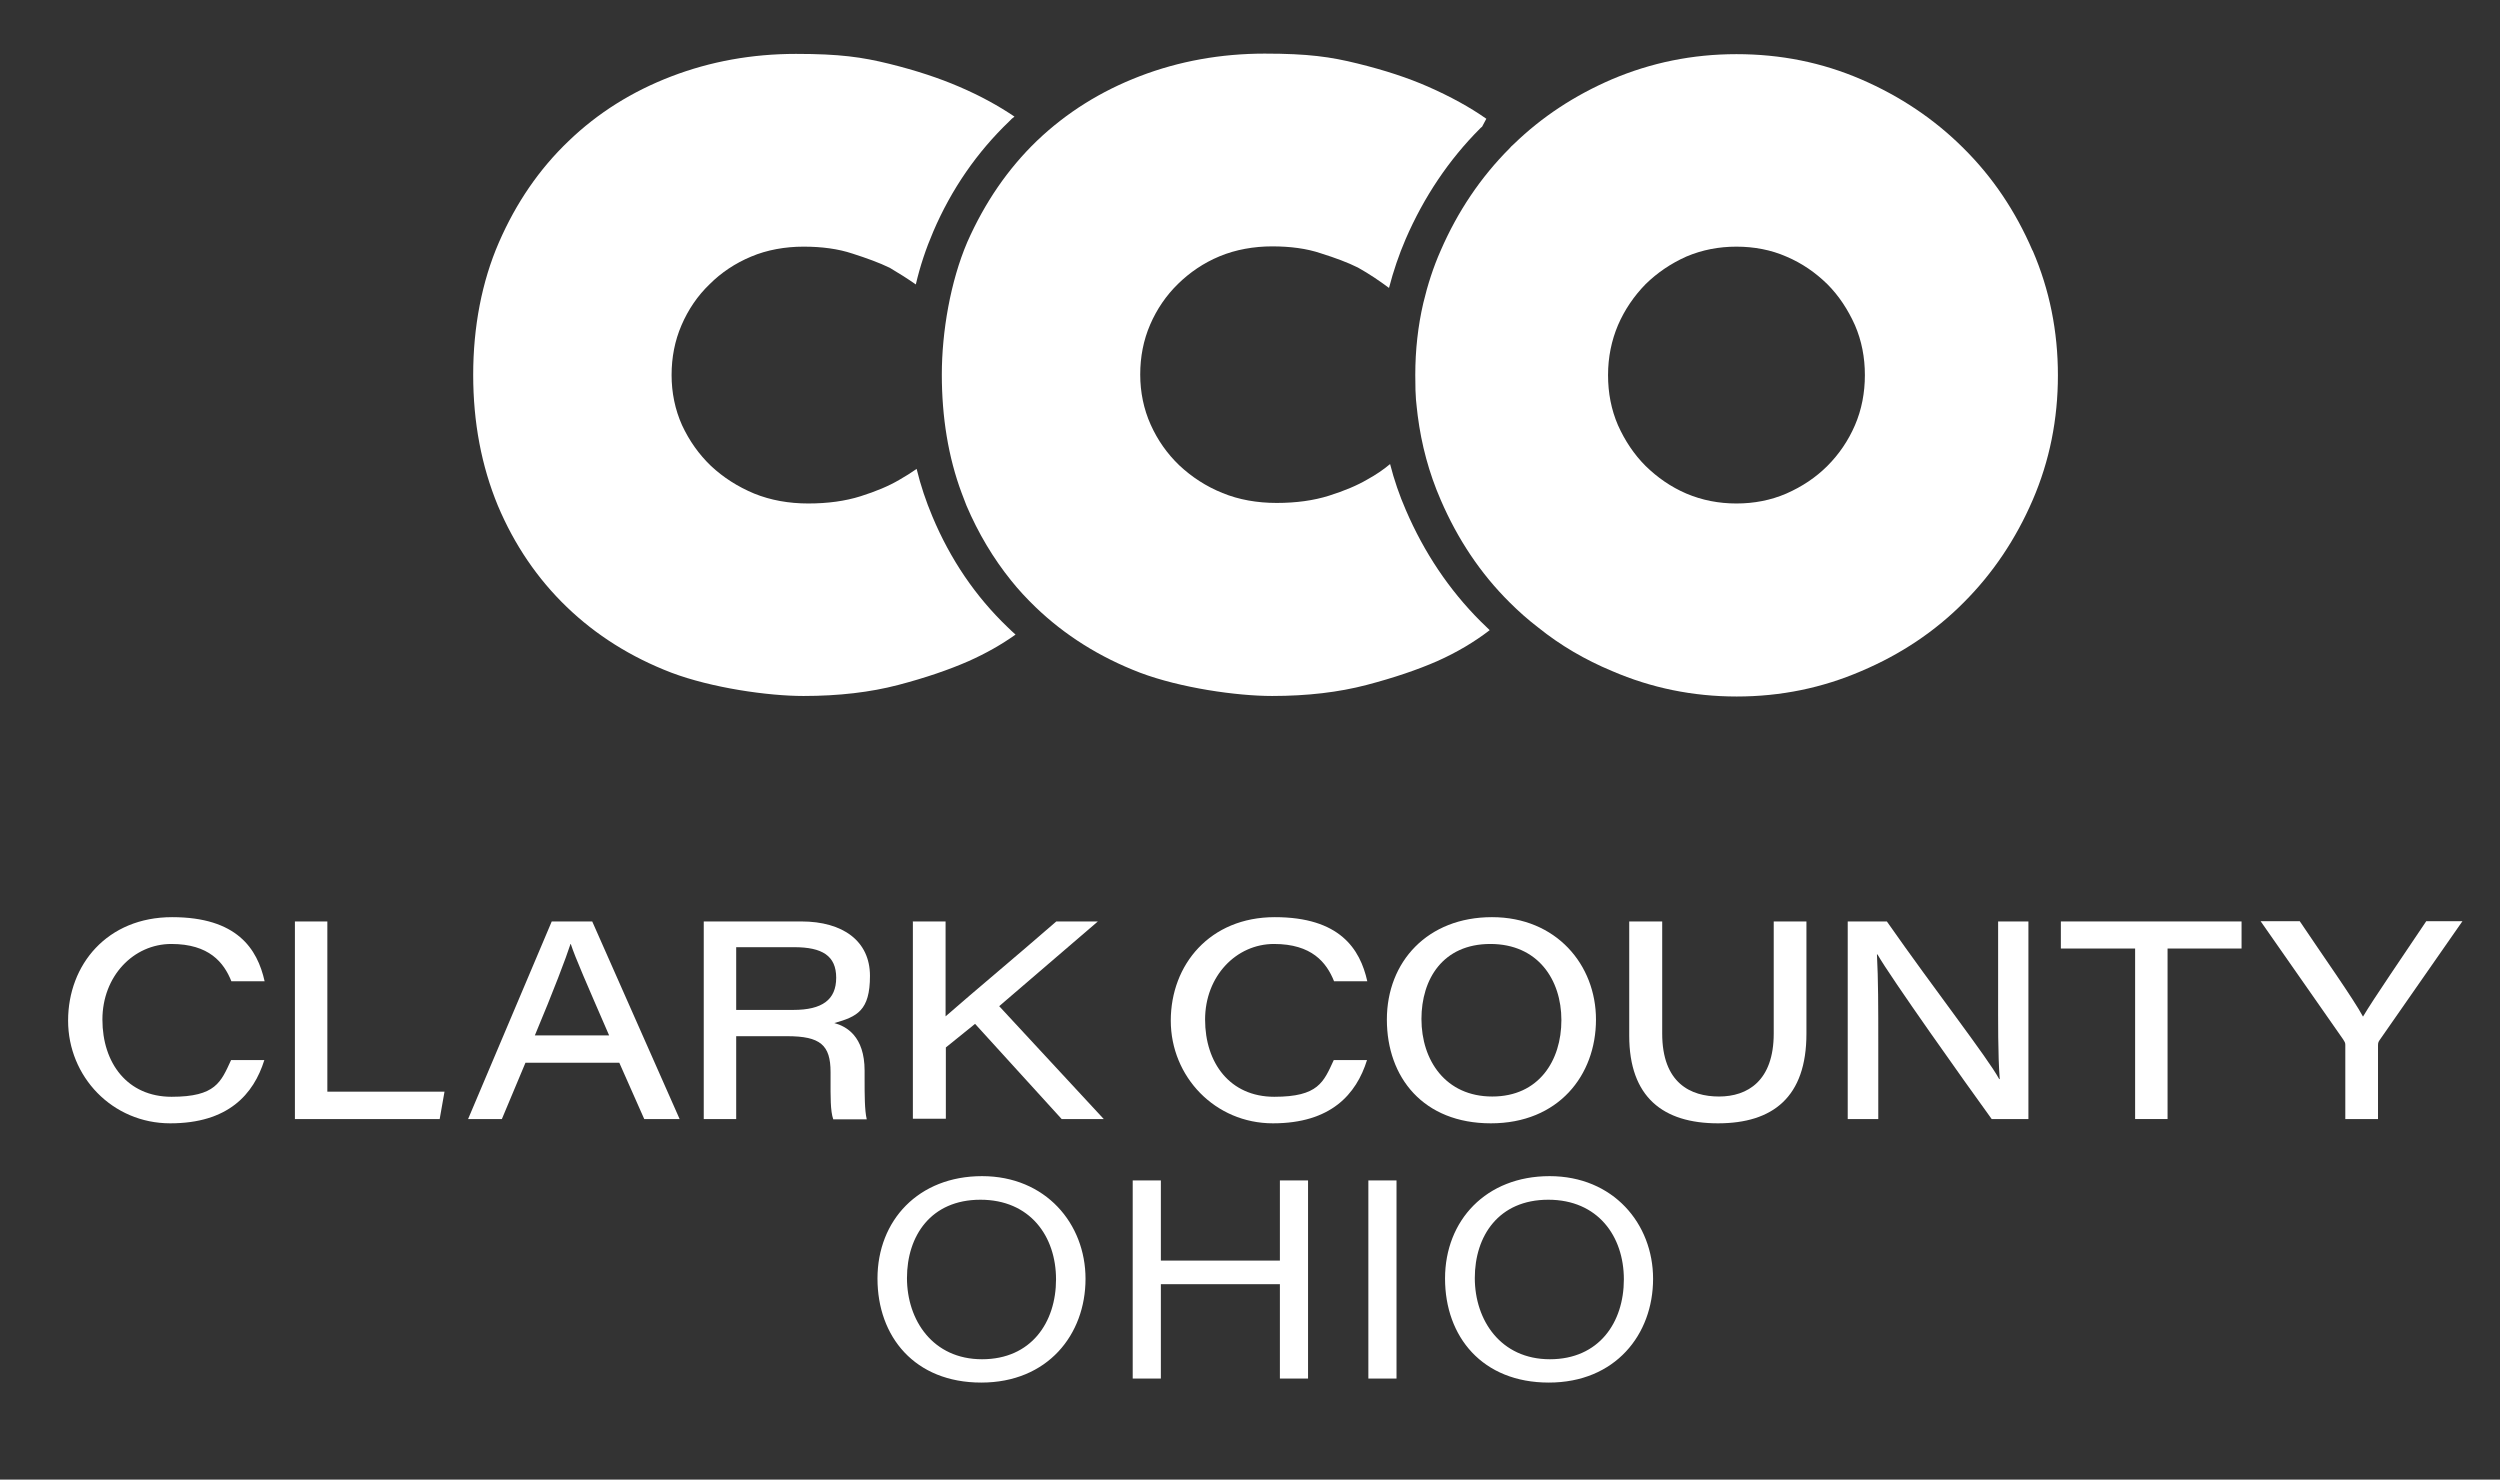 <?xml version="1.0" encoding="UTF-8"?>
<svg id="Layer_1" xmlns="http://www.w3.org/2000/svg" version="1.1" viewBox="0 0 932.5 551.9">
  <rect x="0" y="0" width="932.5" height="551.9" fill="#333333" stroke="none"/>
  <!-- Generator: Adobe Illustrator 30.0.0, SVG Export Plug-In . SVG Version: 2.1.1 Build 123)  -->
  <defs>
    <style>
      .st0 {
        fill: #fff;
      }
    </style>
  </defs>
  <g>
    <path class="st0" d="M98.6,395.4c-4,12.8-13.5,23.6-35.1,23.6s-38.1-17.4-38.1-38.3,14.6-38.6,38.8-38.6,31.8,11.8,34.5,23.9h-12.4c-2.8-7-8.3-13.9-22.4-13.9s-25.7,12-25.7,28.2,9.3,28.8,25.8,28.8,18.4-5.5,22.2-13.7h12.3Z"/>
    <polygon class="st0" points="110 343.7 122.1 343.7 122.1 407.2 165.8 407.2 164 417.4 110 417.4 110 343.7"/>
    <path class="st0" d="M227.2,386.2c-8.5-19.6-12.6-28.9-14.3-34.1h-.1c-1.6,5-6.3,17.4-13.3,34.1h27.7ZM196,396.4l-8.8,21h-12.6l31.2-73.7h15.1l32.6,73.7h-13.2l-9.3-21h-34.9Z"/>
    <path class="st0" d="M274.6,376.7h21.3c10.8,0,16-3.8,16-12s-5.2-11.4-15.7-11.4h-21.6v23.4ZM274.6,386.4v31h-12.1v-73.7h36.4c15.5,0,25.6,7.3,25.6,20.3s-4.8,15.2-13.3,17.6c4.4,1.2,11.3,4.8,11.3,17.8v3.3c0,5.5,0,11.5.8,14.8h-12.5c-1.1-3.2-1-8.5-1-15.1v-2.5c0-10.1-3.8-13.4-16.2-13.4h-19Z"/>
    <path class="st0" d="M340.4,343.7h12.3v35.4c11.1-9.7,27.3-23.2,41.3-35.4h15.5l-36.8,31.6,39,42.1h-15.7l-32.3-35.5-10.9,8.8v26.6h-12.3v-73.7Z"/>
    <path class="st0" d="M509.9,395.4c-4,12.8-13.5,23.6-35.1,23.6s-38.1-17.4-38.1-38.3,14.6-38.6,38.8-38.6,31.8,11.8,34.5,23.9h-12.4c-2.8-7-8.3-13.9-22.4-13.9s-25.7,12-25.7,28.2,9.3,28.8,25.8,28.8,18.4-5.5,22.2-13.7h12.3Z"/>
    <path class="st0" d="M530.2,380.1c0,15.4,9,28.9,26.4,28.9s25.8-13.4,25.8-28.5-8.8-28.4-26.5-28.4-25.7,13.1-25.7,28M595.3,380.3c0,20.8-14,38.7-39.2,38.7s-38.8-17.1-38.8-38.7,15.2-38.2,39.2-38.2,38.8,17.8,38.8,38.2"/>
    <path class="st0" d="M620,343.7v41.8c0,18.5,10.6,23.5,21.2,23.5s20.4-5.8,20.4-23.5v-41.8h12.2v41.9c0,23.6-12.5,33.4-33,33.4s-33.1-9.8-33.1-32.7v-42.6h12.3Z"/>
    <path class="st0" d="M689.2,417.4v-73.7h14.6c17.6,25.2,37.7,51,41.9,58.8h.2c-.7-9.2-.6-21.3-.6-33.3v-25.5h11.3v73.7h-13.7c-10-13.8-37.7-52.8-42.6-61.4h-.2c.5,9.4.5,19.9.5,32.9v28.5h-11.3Z"/>
    <polygon class="st0" points="796.4 353.8 768.7 353.8 768.7 343.7 836.1 343.7 836.1 353.8 808.5 353.8 808.5 417.4 796.4 417.4 796.4 353.8"/>
    <path class="st0" d="M874.8,417.4v-27.7c0-.8-.3-1.2-.8-2l-30.8-44.1h14.6c8.3,12.4,20.2,29.2,23.6,35.6,3.7-6.3,15.3-23.2,23.6-35.6h13.5l-31,44.5c-.3.5-.5.8-.5,1.8v27.5h-12.2Z"/>
  </g>
  <g>
    <path class="st0" d="M338.3,476.7c0,15.8,9.7,30.3,28,30.3s27.6-13.7,27.6-29.8-9.7-29.7-28.2-29.7-27.4,13.5-27.4,29.2M404.9,477c0,20.8-14.1,38.7-38.9,38.7s-38.7-17.1-38.7-38.8,15.3-38.2,39-38.2,38.6,17.7,38.6,38.3"/>
    <polygon class="st0" points="477.4 440.3 477.4 470.2 433 470.2 433 440.3 422.5 440.3 422.5 514.2 433 514.2 433 479 477.4 479 477.4 514.2 487.9 514.2 487.9 440.3 477.4 440.3"/>
    <rect class="st0" x="510.4" y="440.3" width="10.5" height="73.9"/>
    <path class="st0" d="M550.1,476.7c0,15.8,9.7,30.3,28,30.3s27.6-13.7,27.6-29.8-9.7-29.7-28.2-29.7-27.4,13.5-27.4,29.2M616.6,477c0,20.8-14.1,38.7-38.9,38.7s-38.7-17.1-38.7-38.8,15.3-38.2,39-38.2,38.6,17.7,38.6,38.3"/>
  </g>
  <g>
    <path class="st0" d="M378.8,236.7c-5.2,3.7-11,7-17.5,9.9-7.3,3.2-16,6.2-26.3,8.9-10.3,2.7-22.1,4.1-35.3,4.1s-34.2-3-49.3-8.7c-15.1-5.8-28.1-14-39-24.5-10.9-10.5-19.5-23.1-25.7-37.8-6.1-14.8-9.2-31-9.2-48.8s3.2-34.7,9.6-49.4c6.4-14.7,15-27.3,26-37.8,10.9-10.5,23.7-18.5,38.3-24.1,14.6-5.6,30.1-8.4,46.5-8.4s24.6,1.2,34.8,3.7c10.1,2.5,18.8,5.4,26.2,8.6,7.9,3.4,14.6,7.1,20.5,11.1-.7.5-1.4,1.1-2,1.8-11.9,11.4-21.5,25.2-28.3,41.1-2.7,6.3-4.9,12.8-6.5,19.7-3-2.1-6.3-4.2-9.7-6.2-3.9-1.9-8.6-3.6-13.9-5.3-5.4-1.8-11.5-2.6-18.3-2.6s-13.6,1.2-19.5,3.7c-6,2.5-11.2,6-15.5,10.3-4.5,4.3-8,9.5-10.5,15.3-2.5,5.8-3.7,12-3.7,18.6s1.3,12.9,3.9,18.7c2.7,5.8,6.3,10.9,10.8,15.2,4.6,4.3,9.9,7.7,16.1,10.3,6.2,2.5,12.9,3.7,20.2,3.7s13.8-.9,19.5-2.7c5.7-1.8,10.5-3.8,14.4-6.1,2.3-1.3,4.5-2.7,6.5-4.1,1.5,6.2,3.5,12.1,5.9,17.8,6.7,16,16.1,29.8,28,41.2,1,1,2,1.9,3.1,2.9Z"/>
    <path class="st0" d="M555.6,235.1c-5.6,4.3-12.1,8.2-19.5,11.5-7.3,3.2-16.1,6.2-26.4,8.9-10.3,2.7-22,4.1-35.2,4.1s-34.2-3-49.3-8.7c-15.1-5.8-28.1-14-39-24.5-3.2-3.1-6.2-6.3-9-9.8-6.7-8.3-12.3-17.7-16.7-28-.6-1.6-1.2-3.1-1.8-4.7-5-13.4-7.4-28.3-7.4-44.2s3.2-34.7,9.5-49.4c6.5-14.7,15.1-27.3,26-37.8,11-10.5,23.8-18.5,38.4-24.1,14.6-5.6,30.2-8.4,46.5-8.4s24.6,1.2,34.7,3.7c10.2,2.5,18.9,5.4,26.2,8.6,8.4,3.7,15.7,7.7,21.8,12l-1.6,3c-.2.1-.5.4-.7.6-11.7,11.7-21,25.6-27.8,41.3-2.5,5.8-4.6,12-6.2,18.2-3.5-2.6-7.3-5.2-11.6-7.6-3.8-1.9-8.4-3.6-13.8-5.3-5.3-1.8-11.4-2.6-18.2-2.6s-13.6,1.2-19.6,3.7c-6,2.5-11.1,6-15.5,10.3-4.4,4.3-7.9,9.4-10.4,15.2-2.5,5.8-3.7,12-3.7,18.6s1.3,12.9,3.9,18.7c2.6,5.8,6.2,10.9,10.7,15.2,4.6,4.3,9.9,7.8,16.1,10.3,6.1,2.5,12.9,3.7,20.2,3.7s13.8-.9,19.5-2.7c5.7-1.8,10.5-3.8,14.4-6.1,3.1-1.7,5.9-3.6,8.4-5.7,1.5,5.9,3.5,11.7,5.9,17.2,6.8,15.8,16.1,29.7,27.8,41.4,1.1,1.1,2.3,2.2,3.4,3.3Z"/>
    <path class="st0" d="M758.1,93.4c-6.3-14.6-14.8-27.3-25.7-38.1-10.8-10.8-23.6-19.4-38.2-25.7-14.6-6.3-30-9.4-46.5-9.4s-31.9,3.2-46.5,9.4c-13.9,6-26.1,14-36.6,24.2-.6.5-1.1,1-1.5,1.5-10.8,10.8-19.4,23.6-25.7,38.1-2.8,6.3-4.9,12.9-6.5,19.6-2,8.6-3,17.6-3,26.9s.4,10.2.9,15.1c1.4,10.9,4.2,21.4,8.6,31.5,6.3,14.6,14.8,27.4,25.7,38.2,3.3,3.3,6.9,6.5,10.7,9.4,8.2,6.6,17.4,12,27.5,16.2,14.6,6.3,30.1,9.5,46.5,9.5s31.9-3.2,46.5-9.5c14.6-6.2,27.4-14.7,38.2-25.6,10.8-10.8,19.4-23.6,25.7-38.2,6.3-14.6,9.4-30.1,9.4-46.5s-3.1-31.9-9.4-46.5ZM647.7,187.8c-6.6,0-12.8-1.2-18.7-3.7-5.8-2.5-10.8-6-15.2-10.3-4.3-4.3-7.7-9.4-10.3-15.2-2.5-5.8-3.7-12-3.7-18.7s1.3-12.9,3.7-18.6c2.5-5.8,6-10.9,10.3-15.3,4.4-4.3,9.4-7.7,15.2-10.3,5.9-2.5,12.1-3.7,18.7-3.7s12.9,1.2,18.6,3.7c5.9,2.5,10.9,6,15.3,10.3,4.3,4.3,7.7,9.5,10.3,15.3,2.5,5.8,3.7,12,3.7,18.6s-1.2,12.9-3.7,18.7c-2.5,5.8-6,10.9-10.3,15.2-4.3,4.3-9.4,7.7-15.3,10.3-5.8,2.5-12,3.7-18.6,3.7Z"/>
  </g>
</svg>